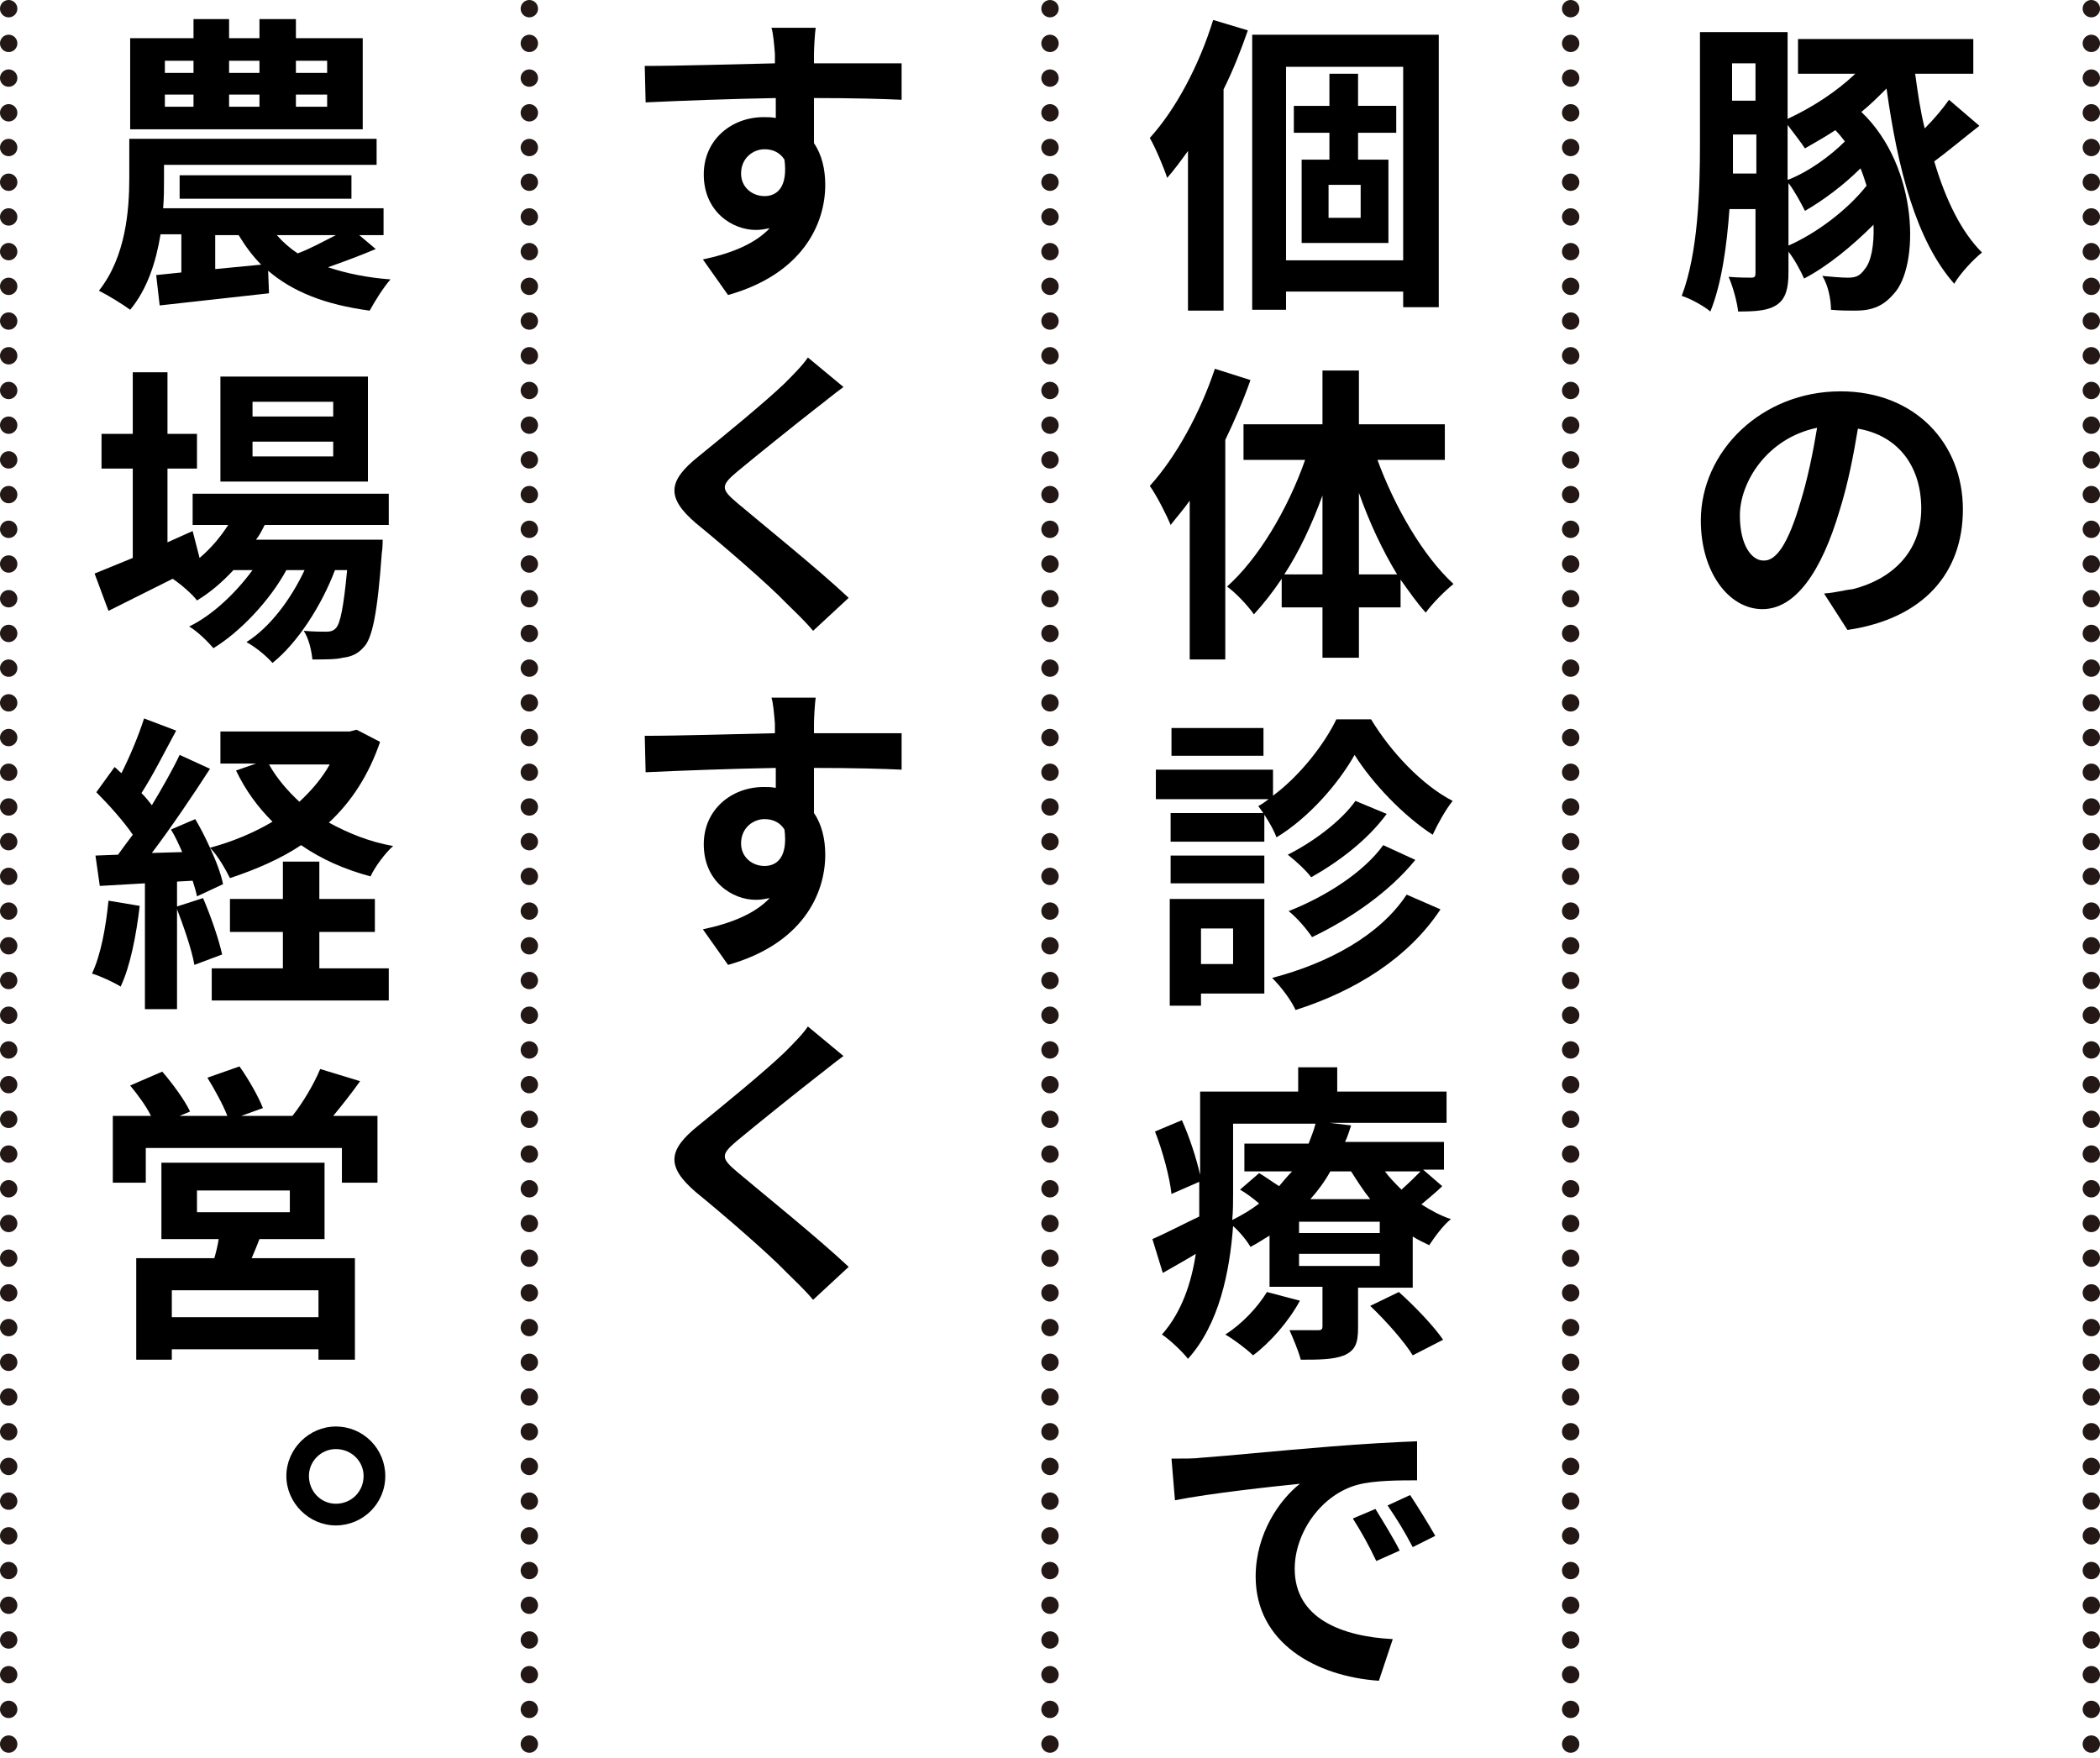 <?xml version="1.0" encoding="utf-8"?>
<!-- Generator: Adobe Illustrator 23.0.3, SVG Export Plug-In . SVG Version: 6.00 Build 0)  -->
<svg version="1.1" id="レイヤー_1" xmlns="http://www.w3.org/2000/svg" xmlns:xlink="http://www.w3.org/1999/xlink" x="0px"
	 y="0px" viewBox="0 0 242 202.6" style="enable-background:new 0 0 242 202.6;" xml:space="preserve">
<style type="text/css">
	.st0{enable-background:new    ;}
	.st1{fill:none;stroke:#231815;stroke-width:2;stroke-linecap:round;stroke-linejoin:round;}
	.st2{fill:none;stroke:#231815;stroke-width:2;stroke-linecap:round;stroke-linejoin:round;stroke-dasharray:0,4;}
</style>
<title>pigs_title</title>
<g>
	<g id="content">
		<g class="st0">
			<path d="M228.1,14.5c-1.8,1.4-3.7,3-5.2,4.1c1.3,4.4,3.1,8.1,5.5,10.5c-1,0.8-2.5,2.4-3.2,3.6c-4.4-5-6.5-13.2-7.8-22.5
				c-0.9,0.9-1.9,1.9-2.9,2.7c6.7,6.4,6.7,17.9,3.7,21c-1.2,1.4-2.5,1.9-4.4,1.9c-0.8,0-1.7,0-2.8-0.1c0-1.1-0.3-2.8-1-3.9
				c1.1,0.1,2.2,0.2,2.9,0.2c0.8,0,1.4-0.1,2-1c0.7-0.8,1.1-2.7,1-5.1c-2.4,2.4-5.3,4.8-8,6.2c-0.4-0.9-1.1-2.2-1.8-3.1v2.4
				c0,1.8-0.3,3-1.3,3.7c-1,0.7-2.4,0.8-4.5,0.8c-0.1-1-0.6-2.9-1.1-4c1.1,0.1,2.2,0.1,2.6,0.1c0.4,0,0.5-0.1,0.5-0.6v-7.3h-3
				c-0.3,4.2-0.9,8.6-2.2,11.8c-0.7-0.6-2.3-1.5-3.3-1.8c1.9-5,2.1-12.2,2.1-17.4v-13h10.1v10c2.8-1.3,5.6-3.1,7.8-5.2h-6.6v-4h20.2
				v4h-6.7c0.3,2.2,0.6,4.3,1.1,6.3c1.1-1.1,2.1-2.3,2.8-3.3L228.1,14.5z M202.4,20v-4.5h-2.7v1c0,1.1,0,2.3,0,3.5H202.4z
				 M199.6,7.3v4.3h2.7V7.3H199.6z M206.1,20.7c2.3-0.9,4.8-2.7,6.5-4.4c-0.3-0.4-0.7-0.9-1.1-1.3c-1.2,0.8-2.3,1.4-3.5,2.1
				c-0.4-0.6-1.3-1.8-2-2.7V20.7z M206.1,28.3c3.2-1.4,6.8-4.1,9-6.9c-0.2-0.6-0.4-1.3-0.7-2c-1.9,1.9-4.3,3.7-6.4,4.9
				c-0.4-0.8-1.2-2.3-1.9-3.2V28.3z"/>
			<path d="M210.2,68.4c1.4-0.1,2.3-0.4,3.3-0.5c4.4-1.1,7.9-4.2,7.9-9.3c0-4.8-2.6-8.4-7.3-9.2c-0.5,3-1.1,6.2-2.1,9.4
				c-2.1,7.1-5.1,11.4-8.9,11.4c-3.9,0-7.1-4.3-7.1-10.2c0-8,7-14.9,16.1-14.9c8.6,0,14.1,6,14.1,13.6c0,7.3-4.5,12.6-13.3,13.9
				L210.2,68.4z M207.5,57.8c0.8-2.6,1.4-5.5,1.9-8.5c-5.8,1.2-8.9,6.3-8.9,10.1c0,3.5,1.4,5.2,2.7,5.2
				C204.7,64.7,206.1,62.6,207.5,57.8z"/>
		</g>
		<g class="st0">
			<path d="M143.8,3.5c-0.8,2.3-1.7,4.6-2.8,6.8v25.5h-4.1V17.4c-0.8,1.1-1.6,2.2-2.4,3.1c-0.3-1-1.4-3.6-2-4.6
				c3-3.3,5.7-8.4,7.3-13.6L143.8,3.5z M165.8,4v31.4h-4.1v-1.8h-13.5v2.1h-3.9V4H165.8z M161.7,30V7.7h-13.5V30H161.7z M156.5,15.3
				v3.1h3.5V28h-10v-9.6h3.2v-3.1h-4.1v-3.1h4.1V8.5h3.3v3.7h4.4v3.1H156.5z M156.8,21.3h-3.7v3.8h3.7V21.3z"/>
			<path d="M144.1,43.8c-0.8,2.3-1.8,4.6-2.9,6.9V76h-4.1V57.7c-0.7,1-1.5,1.9-2.2,2.8c-0.4-1-1.6-3.4-2.4-4.5
				c3-3.3,5.8-8.4,7.5-13.5L144.1,43.8z M158.7,52.9c2,5.5,5.3,11.2,8.8,14.4c-1,0.8-2.4,2.2-3.2,3.3c-1-1.1-1.9-2.4-2.9-3.8V70
				h-4.8v5.8h-4.2V70h-4.7v-3.3c-1,1.5-2.1,2.9-3.2,4.1c-0.7-1-2.1-2.5-3.1-3.2c3.6-3.2,7-8.9,9-14.6h-7.1v-4.1h9.1v-6.2h4.2v6.2
				h9.9v4.1H158.7z M152.4,66.2v-9.1c-1.2,3.3-2.7,6.5-4.4,9.1H152.4z M161,66.2c-1.7-2.8-3.2-6-4.4-9.4v9.4H161z"/>
			<path d="M158,82.9c2.3,3.8,5.9,7.6,9.4,9.4c-0.8,1-1.7,2.6-2.3,3.9c-3.4-2.2-7-6-9-9.2c-1.8,3.2-5.2,7.2-9,9.5
				c-0.4-1.1-1.4-2.7-2.1-3.6c0.4-0.2,0.8-0.5,1.2-0.8h-13v-3.4h13.5v3c3.1-2.3,5.9-5.9,7.3-8.8H158z M145.7,114.5h-7.3v1.4h-3.6
				v-12.3h10.9V114.5z M145.7,97h-10.8v-3.3h10.8V97z M134.9,98.6h10.8v3.2h-10.8V98.6z M145.6,87.1H135v-3.2h10.6V87.1z M138.4,107
				v4.1h3.7V107H138.4z M166,104.8c-3.7,5.6-9.8,9.4-16.7,11.6c-0.5-1.1-1.6-2.6-2.7-3.7c6.5-1.7,12.4-4.9,15.5-9.6L166,104.8z
				 M159.8,93.8c-2.2,3-5.5,5.5-8.7,7.3c-0.6-0.8-1.8-1.9-2.7-2.6c2.8-1.4,6.1-3.8,7.8-6.2L159.8,93.8z M163.1,99.1
				c-3,3.7-7.5,6.8-11.9,8.9c-0.6-0.9-1.7-2.2-2.7-3c4.1-1.6,8.6-4.4,10.9-7.6L163.1,99.1z"/>
			<path d="M166.2,136.7c-0.8,0.8-1.6,1.4-2.4,2.1c1.1,0.7,2.2,1.3,3.4,1.7c-0.9,0.7-1.9,2.1-2.5,3c-0.6-0.3-1.3-0.6-1.9-1v5.9h-6.3
				v4.6c0,1.8-0.3,2.6-1.6,3.2c-1.3,0.5-2.9,0.5-5,0.5c-0.3-1.1-0.9-2.5-1.3-3.4c1.3,0,2.8,0,3.3,0c0.4,0,0.5-0.1,0.5-0.5v-4.5h-6.1
				v-5.9c-0.7,0.4-1.4,0.9-2.2,1.3c-0.4-0.7-1.2-1.7-2-2.4c-0.4,5.3-1.6,11.3-5.2,15.3c-0.6-0.8-2.2-2.3-3-2.8
				c2.3-2.6,3.4-6,3.9-9.3c-1.3,0.8-2.6,1.5-3.8,2.2l-1.2-3.9c1.4-0.6,3.3-1.6,5.4-2.6c0-1,0-1.9,0-2.8v-1.2l-3.2,1.4
				c-0.2-1.9-1-4.9-1.9-7.2l3.1-1.3c0.9,2,1.7,4.5,2.1,6.3v-9.6h11.3v-2.8h4.5v2.8h12.6v3.6h-13.5l2.5,0.3c-0.2,0.6-0.4,1.3-0.7,1.9
				h11.4v3.2h-2.4L166.2,136.7z M149.8,149.9c-1.3,2.4-3.4,4.8-5.4,6.3c-0.7-0.7-2.3-1.9-3.2-2.4c1.9-1.2,3.7-3.1,4.8-4.9
				L149.8,149.9z M142.1,137.5c0,1,0,2-0.1,3.1c1.2-0.6,2.2-1.2,3.1-1.9c-0.7-0.6-1.5-1.2-2.2-1.6l2.2-1.9c0.7,0.4,1.5,1,2.3,1.5
				c0.5-0.6,1-1.2,1.5-1.7h-5.5v-3.2h7.4c0.3-0.8,0.6-1.5,0.8-2.3h-9.5V137.5z M159,140.8h-9.3v1.3h9.3V140.8z M159,144.5h-9.3v1.4
				h9.3V144.5z M153.3,135c-0.6,1.1-1.4,2.2-2.3,3.2h6.9c-0.8-1-1.5-2.1-2.2-3.2H153.3z M161.2,148.9c1.8,1.6,4,3.9,5.1,5.5
				l-3.5,1.8c-0.9-1.5-3.1-4-4.9-5.7L161.2,148.9z M159.6,135c0.5,0.7,1.2,1.4,1.9,2.1c0.8-0.7,1.6-1.5,2.2-2.1H159.6z"/>
			<path d="M138.4,168c2.9-0.2,8.7-0.8,15-1.3c3.6-0.3,7.4-0.5,9.9-0.6l0,4.5c-1.9,0-4.9,0-6.8,0.5c-4.2,1.1-7.3,5.5-7.3,9.7
				c0,5.7,5.4,7.8,11.3,8.1l-1.6,4.8c-7.3-0.5-14.2-4.4-14.2-12c0-5,2.8-8.9,5.1-10.7c-3,0.3-10.4,1.1-14.4,1.9l-0.4-4.8
				C136.4,168.1,137.7,168.1,138.4,168z M161.3,178.7l-2.7,1.2c-0.9-1.9-1.7-3.3-2.7-4.9l2.6-1.1
				C159.3,175.2,160.6,177.3,161.3,178.7z M165.4,177l-2.6,1.3c-1-1.9-1.8-3.2-2.9-4.8l2.6-1.2C163.3,173.5,164.6,175.6,165.4,177z"
				/>
		</g>
		<g class="st0">
			<path d="M103.9,11.5c-2.1-0.1-5.4-0.2-10.1-0.2c0,1.8,0,3.6,0,5.2c0.9,1.3,1.3,3,1.3,4.8c0,4.6-2.7,10.3-11.2,12.7l-2.9-4.1
				c3.3-0.7,6-1.8,7.7-3.6c-0.5,0.1-1,0.2-1.6,0.2c-2.7,0-6-2.1-6-6.4c0-4,3.2-6.6,6.9-6.6c0.5,0,0.9,0,1.4,0.1l0-2.3
				c-5.3,0.1-10.7,0.3-15,0.5l-0.1-4.2c4,0,10.3-0.2,15-0.3c0-0.4,0-0.8,0-1.1c-0.1-1.2-0.2-2.4-0.4-3h5.1c-0.1,0.6-0.2,2.4-0.2,3
				c0,0.3,0,0.6,0,1.1c3.5,0,8.2,0,10.1,0L103.9,11.5z M88.1,22.6c1.5,0,2.7-1.1,2.3-4.2c-0.5-0.8-1.3-1.2-2.3-1.2
				c-1.3,0-2.7,1-2.7,2.8C85.4,21.6,86.7,22.6,88.1,22.6z"/>
			<path d="M97.2,44.6c-1.1,0.8-2.3,1.8-3.1,2.4c-2.3,1.8-6.8,5.4-9.2,7.4c-1.9,1.6-1.8,2,0.1,3.6c2.6,2.2,9.3,7.6,12.8,10.9
				l-4.1,3.8c-1-1.2-2.1-2.2-3.1-3.2c-1.9-2-7.2-6.6-10.4-9.2c-3.5-3-3.2-4.9,0.3-7.7c2.7-2.2,7.5-6.1,9.9-8.4c1-1,2.1-2.1,2.7-3
				L97.2,44.6z"/>
			<path d="M103.9,88.7c-2.1-0.1-5.4-0.2-10.1-0.2c0,1.8,0,3.6,0,5.2c0.9,1.3,1.3,3,1.3,4.8c0,4.6-2.7,10.3-11.2,12.7l-2.9-4.1
				c3.3-0.7,6-1.8,7.7-3.6c-0.5,0.1-1,0.2-1.6,0.2c-2.7,0-6-2.1-6-6.4c0-4,3.2-6.6,6.9-6.6c0.5,0,0.9,0,1.4,0.1l0-2.3
				c-5.3,0.1-10.7,0.3-15,0.5l-0.1-4.2c4,0,10.3-0.2,15-0.3c0-0.4,0-0.8,0-1.1c-0.1-1.2-0.2-2.4-0.4-3h5.1c-0.1,0.6-0.2,2.4-0.2,3
				c0,0.3,0,0.6,0,1.1c3.5,0,8.2,0,10.1,0L103.9,88.7z M88.1,99.8c1.5,0,2.7-1.1,2.3-4.2c-0.5-0.8-1.3-1.2-2.3-1.2
				c-1.3,0-2.7,1-2.7,2.8C85.4,98.8,86.7,99.8,88.1,99.8z"/>
			<path d="M97.2,121.7c-1.1,0.8-2.3,1.8-3.1,2.4c-2.3,1.8-6.8,5.4-9.2,7.4c-1.9,1.6-1.8,2,0.1,3.6c2.6,2.2,9.3,7.6,12.8,10.9
				l-4.1,3.8c-1-1.2-2.1-2.2-3.1-3.2c-1.9-2-7.2-6.6-10.4-9.2c-3.5-3-3.2-4.9,0.3-7.7c2.7-2.2,7.5-6.1,9.9-8.4c1-1,2.1-2.1,2.7-3
				L97.2,121.7z"/>
		</g>
		<g class="st0">
			<path d="M43.3,28.7c-1.9,0.8-3.8,1.5-5.5,2.1c2.1,0.7,4.5,1.2,7.2,1.4c-0.8,0.9-1.8,2.5-2.4,3.6c-5.2-0.7-8.9-2.2-11.7-4.6
				l0.1,2.6c-4.4,0.5-9.1,1-12.6,1.4l-0.4-3.5l2.9-0.3v-4.4h-2.4c-0.5,3.1-1.5,6.3-3.5,8.7c-0.8-0.6-2.6-1.7-3.6-2.2
				c3.1-3.9,3.5-9.3,3.5-13V16h28.5v3H18.9v1.7c0,1,0,2.1-0.1,3.3h25.4v3.1h-2.8L43.3,28.7z M41.8,14.9H15V4.4h7.3V2.2h4.1v2.2h3.5
				V2.2h4.2v2.2h7.7V14.9z M19,8.4h3.3V7H19V8.4z M19,12.3h3.3v-1.4H19V12.3z M20.7,22.9v-2.7h19.8v2.7H20.7z M24.9,31l5.2-0.5
				c-1-1-1.8-2.1-2.6-3.4h-2.7V31z M26.4,7v1.4h3.5V7H26.4z M26.4,10.9v1.4h3.5v-1.4H26.4z M31.9,27.1c0.7,0.8,1.5,1.5,2.4,2.1
				c1.4-0.5,3-1.4,4.4-2.1H31.9z M37.7,7h-3.6v1.4h3.6V7z M37.7,10.9h-3.6v1.4h3.6V10.9z"/>
			<path d="M30.5,60.5c-0.3,0.6-0.6,1.2-1,1.7h14.6c0,0,0,1-0.1,1.5c-0.5,7-1.1,9.9-2.1,10.9c-0.7,0.8-1.5,1.1-2.4,1.2
				C38.8,76,37.4,76,36,76c-0.1-1-0.4-2.4-1-3.3c1.2,0.1,2.1,0.1,2.6,0.1c0.5,0,0.8-0.1,1.1-0.4c0.5-0.5,0.9-2.4,1.3-6.7h-1.4
				c-1.5,4-4.3,8.4-7.2,10.7c-0.7-0.8-1.9-1.8-3-2.4c2.7-1.7,5.1-4.9,6.7-8.3h-2.1c-1.9,3.5-5.3,7.1-8.4,9c-0.7-0.8-1.8-1.9-2.8-2.5
				c2.7-1.3,5.4-3.9,7.3-6.5h-2.2c-1.3,1.4-2.7,2.6-4.2,3.5c-0.5-0.7-1.9-1.9-2.8-2.5c-2.6,1.3-5.2,2.6-7.4,3.7l-1.6-4.3
				c1.2-0.5,2.7-1.1,4.4-1.8V54h-3.6v-4h3.6v-7.1h4V50h3.4v4h-3.4v8.5l2.9-1.3l0.8,3.1c1.3-1.1,2.4-2.4,3.3-3.8h-4.1v-3.6h22.6v3.6
				H30.5z M42.4,55.5h-17V43.4h17V55.5z M38.4,46.3h-9.3v1.7h9.3V46.3z M38.4,50.9h-9.3v1.7h9.3V50.9z"/>
			<path d="M16.1,104.4c-0.4,3.4-1.1,7-2.2,9.3c-0.8-0.5-2.3-1.2-3.3-1.5c1-2.1,1.6-5.3,1.9-8.4L16.1,104.4z M43.8,85.5
				c-1.3,3.8-3.3,6.9-5.9,9.3c2.2,1.2,4.6,2.2,7.4,2.7c-0.9,0.8-2.1,2.4-2.6,3.5c-3-0.8-5.7-2-8-3.6c-2.4,1.6-5.2,2.8-8.2,3.8
				c-0.5-1-1.4-2.6-2.3-3.5c0.7,1.5,1.3,3.1,1.5,4.2l-3,1.4c-0.1-0.5-0.3-1.2-0.5-1.8l-1.8,0.1v14.7h-3.7v-14.5l-5.2,0.3L11,98.6
				l2.6-0.1c0.5-0.7,1.1-1.5,1.7-2.3c-1-1.5-2.8-3.5-4.2-4.9l2.1-2.9c0.3,0.2,0.5,0.5,0.8,0.7c1-2,2-4.4,2.6-6.3l3.7,1.4
				c-1.3,2.4-2.7,5.2-4,7.2c0.5,0.5,0.9,1,1.2,1.4c1.2-2,2.4-4.1,3.2-5.8l3.5,1.6c-2,3.1-4.5,6.8-6.7,9.7l3.5-0.1
				c-0.4-0.9-0.8-1.8-1.3-2.6l2.8-1.2c0.6,1,1.2,2.2,1.7,3.3c2.6-0.7,5-1.7,7.2-3c-1.7-1.7-3.1-3.6-4.2-5.9l2.3-0.8h-4.1v-3.7h14.9
				l0.8-0.2L43.8,85.5z M23.4,103.5c0.9,2.1,1.8,4.7,2.2,6.5l-3.2,1.2c-0.3-1.8-1.3-4.6-2.1-6.7L23.4,103.5z M36.9,111.6h7.9v3.7
				H24.4v-3.7h8.2v-4.2h-6.1v-3.8h6.1v-4.3h4.2v4.3h6.4v3.8h-6.4V111.6z M31,88.1c0.9,1.6,2.1,3,3.5,4.3c1.4-1.3,2.6-2.7,3.5-4.3H31
				z"/>
			<path d="M43.5,128.6v7.7h-4.1v-4H16.8v4H13v-7.7h4.4c-0.6-1.2-1.5-2.4-2.4-3.5l3.7-1.6c1.2,1.4,2.6,3.3,3.2,4.6l-1.2,0.5h5.5
				c-0.5-1.3-1.5-3.1-2.3-4.4l3.7-1.3c1,1.4,2.2,3.5,2.7,4.8l-2.5,0.9h5.9c1.2-1.5,2.5-3.7,3.2-5.4l4.6,1.4c-1,1.4-2.1,2.8-3.1,4
				H43.5z M29.9,142.8c-0.3,0.8-0.6,1.5-0.9,2.2h11.9v11.7h-4.2v-1.2H19.8v1.2h-4.1V145h9c0.2-0.7,0.4-1.5,0.5-2.2h-6.6V134h18.8
				v8.8H29.9z M36.6,148.7H19.8v3.1h16.9V148.7z M22.7,139.7h10.7v-2.5H22.7V139.7z"/>
		</g>
		<g class="st0">
			<path d="M44.4,170.1c0,3.2-2.6,5.7-5.7,5.7c-3.1,0-5.7-2.6-5.7-5.7c0-3.1,2.6-5.7,5.7-5.7C41.9,164.4,44.4,167,44.4,170.1z
				 M41.9,170.1c0-1.7-1.4-3.1-3.2-3.1c-1.7,0-3.1,1.4-3.1,3.1c0,1.8,1.4,3.2,3.1,3.2C40.5,173.3,41.9,171.9,41.9,170.1z"/>
		</g>
		<line class="st1" x1="241" y1="1" x2="241" y2="1"/>
		<line class="st2" x1="241" y1="5" x2="241" y2="199"/>
		<line class="st1" x1="241" y1="201" x2="241" y2="201"/>
		<line class="st1" x1="181" y1="1" x2="181" y2="1"/>
		<line class="st2" x1="181" y1="5" x2="181" y2="199"/>
		<line class="st1" x1="181" y1="201" x2="181" y2="201"/>
		<line class="st1" x1="121" y1="1" x2="121" y2="1"/>
		<line class="st2" x1="121" y1="5" x2="121" y2="199"/>
		<line class="st1" x1="121" y1="201" x2="121" y2="201"/>
		<line class="st1" x1="61" y1="1" x2="61" y2="1"/>
		<line class="st2" x1="61" y1="5" x2="61" y2="199"/>
		<line class="st1" x1="61" y1="201" x2="61" y2="201"/>
		<line class="st1" x1="1" y1="1" x2="1" y2="1"/>
		<line class="st2" x1="1" y1="5" x2="1" y2="199"/>
		<line class="st1" x1="1" y1="201" x2="1" y2="201"/>
	</g>
</g>
</svg>

